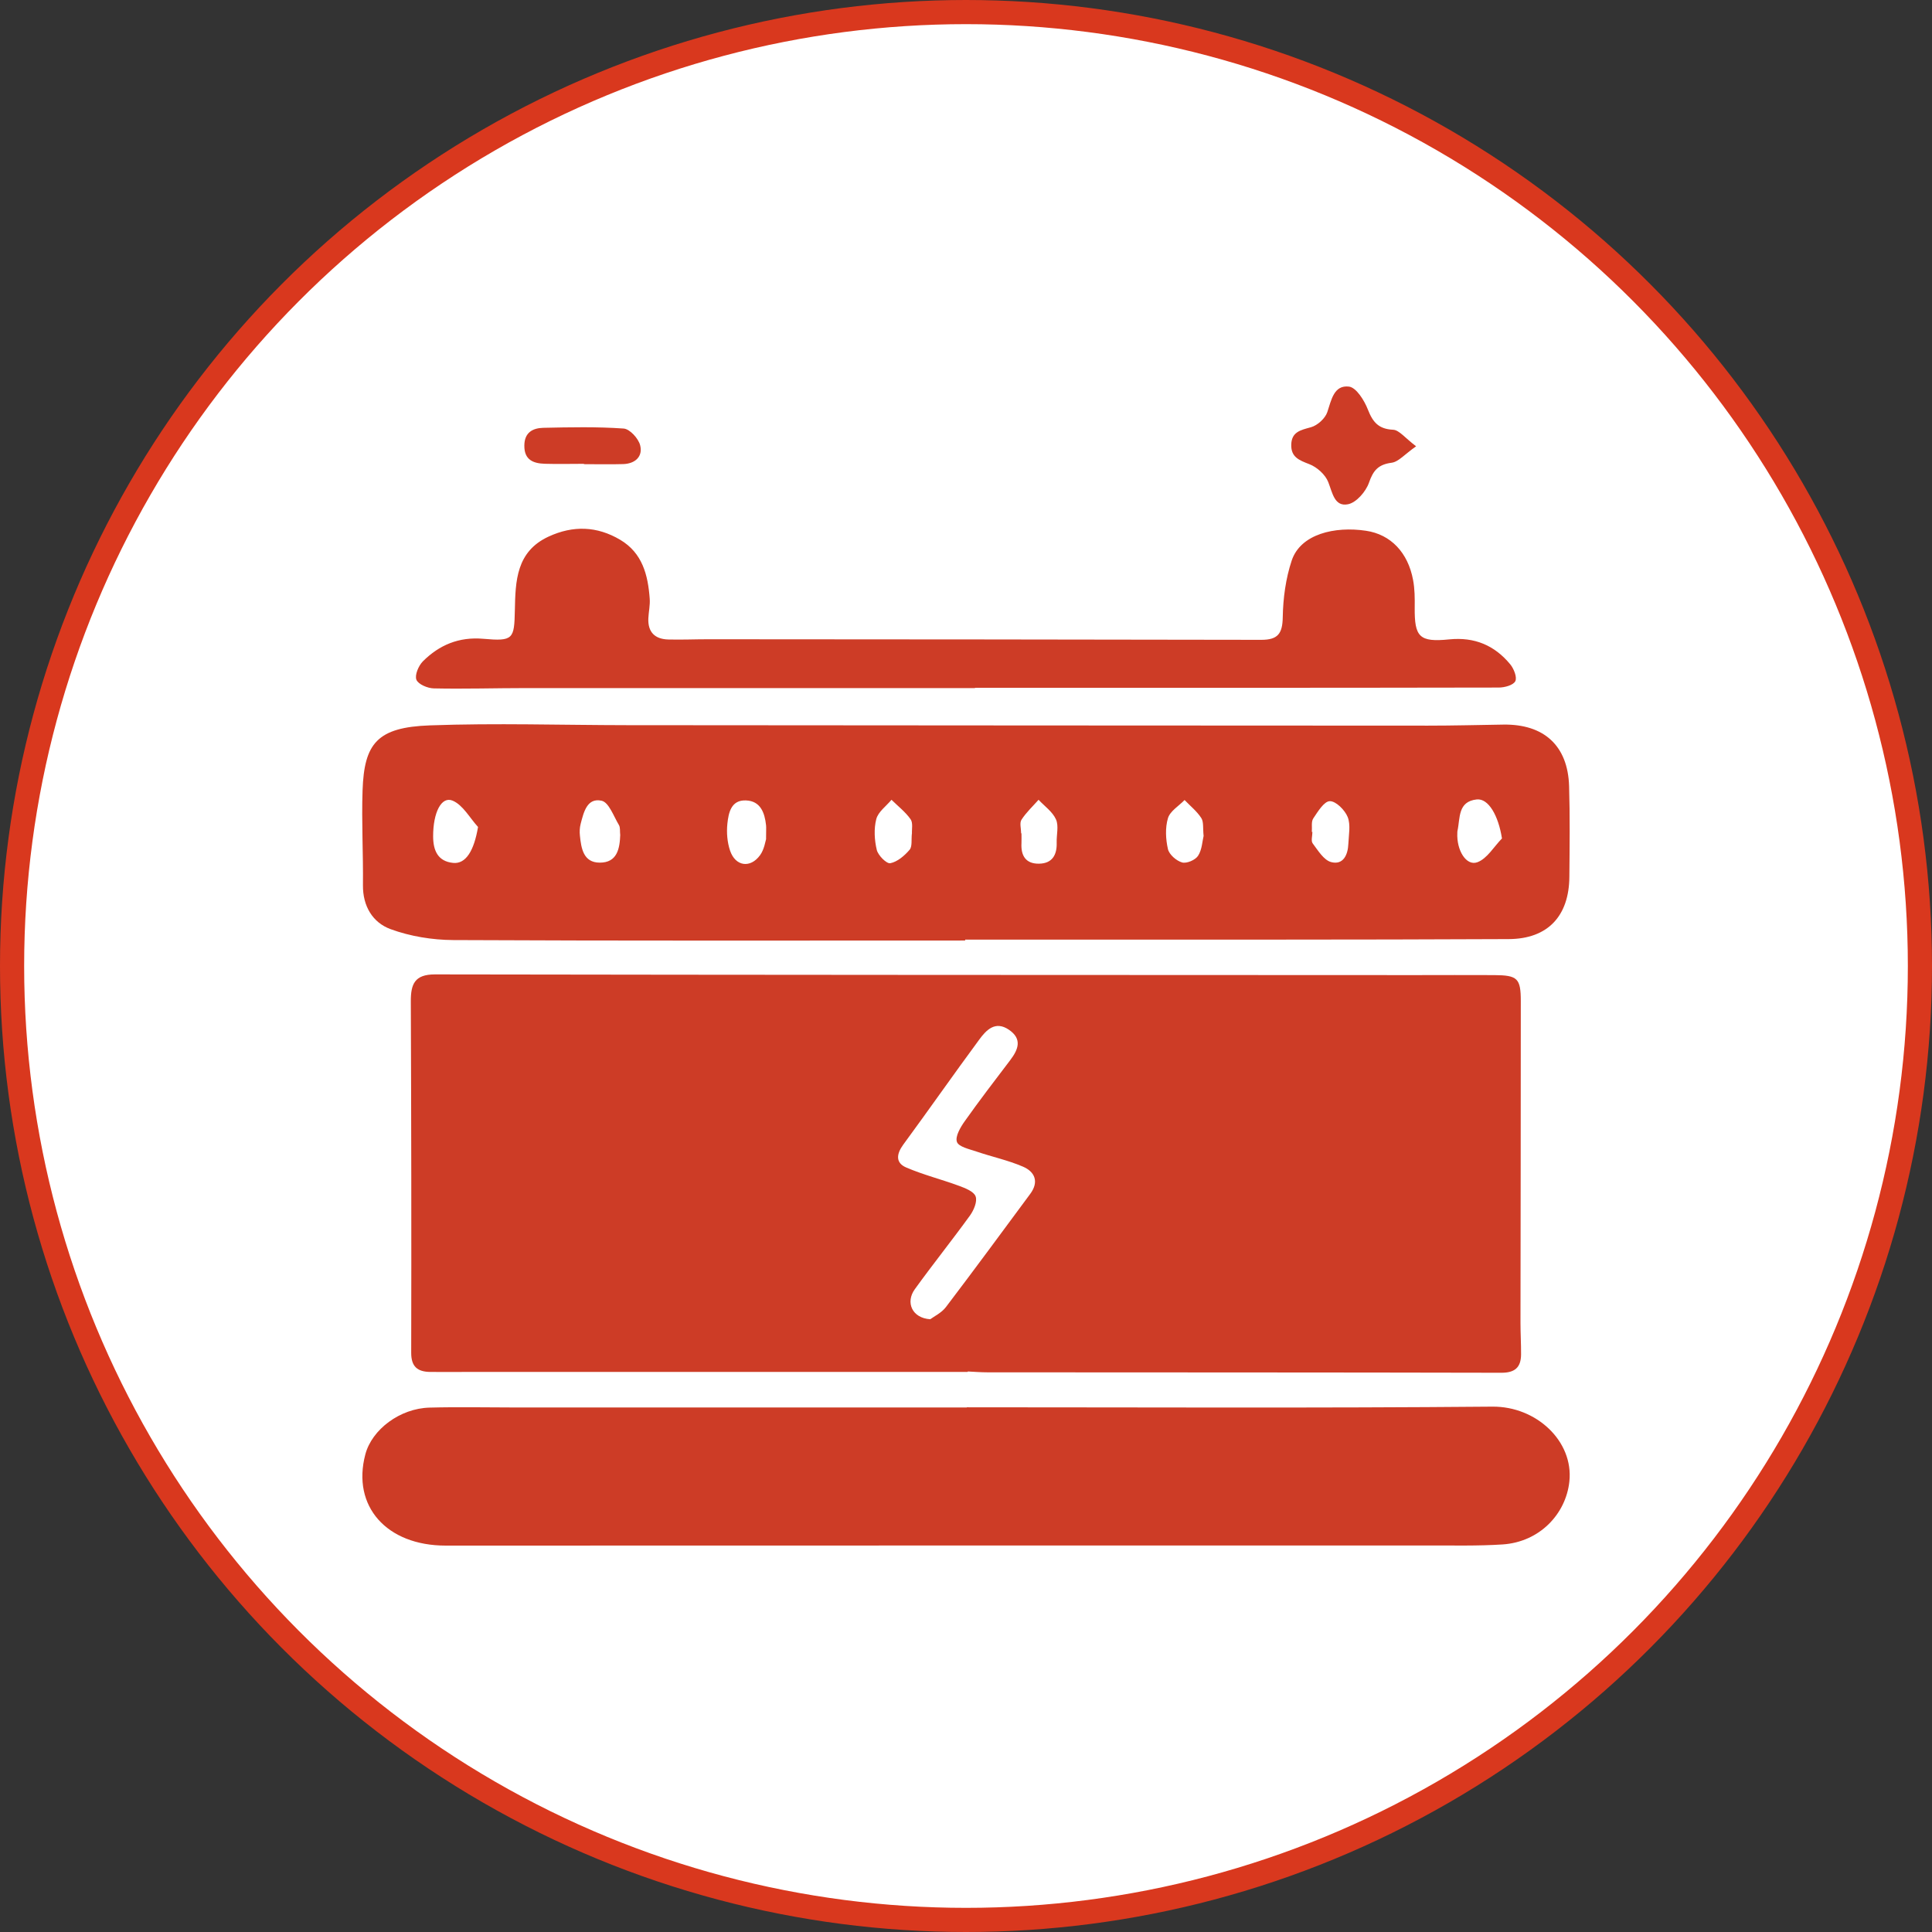<svg width="80" height="80" viewBox="0 0 80 80" fill="none" xmlns="http://www.w3.org/2000/svg">
<rect x="0" y="0" width="80" height="80" fill="#333333" stroke="none"/>
<circle cx="40" cy="40" r="39.5" fill="white" stroke="#D9381E"/>
<g clip-path="url(#clip0_73_956)">
<path d="M40.07 56.809H19.364C18.846 56.809 18.328 56.814 17.81 56.809C17.292 56.801 17.025 56.595 17.027 56.014C17.038 51.164 17.03 46.315 17.011 41.466C17.009 40.756 17.163 40.348 18.007 40.348C31.537 40.37 45.069 40.372 58.599 40.377C59.691 40.377 60.781 40.37 61.873 40.377C62.837 40.383 62.973 40.508 62.973 41.458C62.973 45.899 62.965 50.34 62.96 54.782C62.96 55.216 62.987 55.654 62.984 56.089C62.979 56.622 62.727 56.846 62.164 56.843C55.073 56.827 47.98 56.83 40.89 56.825C40.617 56.825 40.345 56.803 40.072 56.79C40.072 56.798 40.072 56.806 40.072 56.811L40.07 56.809ZM38.529 54.621C38.678 54.509 38.985 54.363 39.167 54.125C40.347 52.573 41.501 51.002 42.66 49.436C43.032 48.934 42.85 48.518 42.358 48.308C41.739 48.041 41.069 47.9 40.428 47.681C40.136 47.582 39.693 47.486 39.624 47.283C39.546 47.059 39.768 46.681 39.944 46.432C40.553 45.571 41.197 44.733 41.835 43.893C42.172 43.45 42.332 43.016 41.776 42.639C41.213 42.255 40.839 42.65 40.548 43.048C39.485 44.488 38.459 45.958 37.399 47.401C37.116 47.788 37.079 48.153 37.522 48.342C38.23 48.647 38.988 48.836 39.712 49.103C39.971 49.199 40.326 49.337 40.398 49.54C40.476 49.751 40.323 50.111 40.166 50.33C39.421 51.359 38.625 52.352 37.88 53.384C37.487 53.928 37.765 54.581 38.523 54.627L38.529 54.621Z" fill="#CD3C26"/>
<path d="M39.968 38.945C32.901 38.945 25.835 38.961 18.768 38.926C17.898 38.921 16.984 38.772 16.17 38.473C15.433 38.201 15.019 37.523 15.029 36.651C15.043 35.344 14.968 34.034 15.013 32.73C15.08 30.785 15.614 30.113 17.807 30.036C20.531 29.937 23.26 30.025 25.987 30.028C37.038 30.036 48.087 30.044 59.138 30.047C60.174 30.047 61.21 30.02 62.246 30.004C63.934 29.977 64.922 30.879 64.973 32.551C65.011 33.802 64.995 35.059 64.984 36.31C64.971 37.926 64.097 38.878 62.474 38.886C56.061 38.916 49.652 38.905 43.239 38.908C42.147 38.908 41.058 38.908 39.965 38.908C39.965 38.921 39.965 38.932 39.965 38.945H39.968ZM19.794 34.242C19.449 33.866 19.172 33.336 18.744 33.154C18.282 32.957 17.932 33.637 17.935 34.637C17.938 35.208 18.122 35.667 18.763 35.731C19.289 35.784 19.628 35.229 19.794 34.245V34.242ZM54.32 34.448C54.32 34.448 54.336 34.448 54.344 34.448C54.344 34.611 54.277 34.821 54.357 34.925C54.576 35.216 54.814 35.614 55.116 35.696C55.615 35.83 55.813 35.405 55.832 34.947C55.848 34.571 55.933 34.154 55.805 33.832C55.69 33.544 55.319 33.17 55.065 33.175C54.828 33.178 54.568 33.608 54.379 33.89C54.288 34.029 54.336 34.258 54.32 34.448ZM25.68 34.557C25.664 34.426 25.691 34.267 25.627 34.16C25.41 33.8 25.213 33.224 24.913 33.157C24.305 33.021 24.168 33.64 24.043 34.117C24.003 34.272 23.995 34.443 24.013 34.602C24.067 35.133 24.158 35.718 24.833 35.72C25.554 35.723 25.664 35.147 25.683 34.557H25.68ZM62.193 34.717C62.044 33.77 61.635 33.053 61.149 33.103C60.353 33.189 60.468 33.88 60.35 34.408C60.345 34.434 60.345 34.461 60.345 34.488C60.308 35.205 60.714 35.872 61.173 35.704C61.579 35.555 61.859 35.059 62.196 34.715L62.193 34.717ZM31.721 34.736C31.721 34.389 31.732 34.28 31.721 34.173C31.665 33.653 31.491 33.167 30.89 33.144C30.273 33.117 30.167 33.656 30.119 34.109C30.081 34.474 30.113 34.877 30.231 35.224C30.452 35.875 31.069 35.966 31.473 35.411C31.651 35.165 31.694 34.821 31.724 34.739L31.721 34.736ZM37.762 34.517C37.751 34.341 37.813 34.072 37.703 33.92C37.49 33.618 37.182 33.381 36.915 33.117C36.696 33.381 36.362 33.616 36.285 33.917C36.181 34.317 36.208 34.787 36.306 35.195C36.363 35.424 36.712 35.773 36.865 35.744C37.161 35.685 37.452 35.435 37.663 35.189C37.781 35.053 37.73 34.773 37.759 34.514L37.762 34.517ZM49.839 34.616C49.804 34.291 49.847 34.032 49.742 33.872C49.561 33.592 49.286 33.373 49.051 33.127C48.81 33.376 48.45 33.586 48.362 33.88C48.244 34.277 48.268 34.749 48.362 35.16C48.415 35.387 48.712 35.645 48.947 35.712C49.136 35.766 49.497 35.611 49.609 35.437C49.775 35.181 49.785 34.829 49.839 34.613V34.616ZM42.281 34.507H42.297C42.297 34.643 42.302 34.779 42.297 34.912C42.267 35.432 42.476 35.773 43.026 35.763C43.568 35.755 43.771 35.403 43.755 34.891C43.744 34.565 43.848 34.2 43.725 33.928C43.584 33.613 43.253 33.383 43.005 33.117C42.764 33.389 42.492 33.642 42.297 33.944C42.211 34.077 42.283 34.312 42.283 34.501L42.281 34.507Z" fill="#CD3C26"/>
<path d="M40.037 58.273C47.291 58.273 54.544 58.31 61.798 58.246C63.617 58.23 65.165 59.679 64.984 61.348C64.84 62.69 63.755 63.85 62.22 63.952C61.186 64.019 60.147 63.992 59.114 63.995C45.56 63.997 32.007 63.995 18.453 64C16.009 64 14.559 62.37 15.128 60.223C15.4 59.191 16.562 58.318 17.785 58.286C18.985 58.254 20.184 58.281 21.383 58.281C27.6 58.281 33.817 58.281 40.035 58.281V58.273H40.037Z" fill="#CD3C26"/>
<path d="M40.377 28.492C34.183 28.492 27.99 28.492 21.797 28.492C20.518 28.492 19.238 28.532 17.962 28.505C17.708 28.5 17.321 28.337 17.243 28.148C17.166 27.956 17.329 27.569 17.508 27.387C18.189 26.707 19.001 26.363 20.013 26.451C21.255 26.561 21.295 26.462 21.319 25.27C21.343 24.058 21.375 22.837 22.718 22.218C23.73 21.751 24.721 21.783 25.68 22.351C26.604 22.898 26.831 23.813 26.903 24.787C26.924 25.056 26.86 25.328 26.847 25.6C26.82 26.176 27.119 26.467 27.678 26.48C28.223 26.494 28.77 26.47 29.315 26.47C36.953 26.475 44.594 26.478 52.232 26.494C52.913 26.494 53.105 26.235 53.116 25.56C53.129 24.773 53.239 23.954 53.487 23.21C53.855 22.111 55.271 21.783 56.566 21.978C57.586 22.13 58.302 22.877 58.513 24.018C58.583 24.389 58.585 24.776 58.58 25.157C58.569 26.376 58.769 26.601 60.014 26.475C61.061 26.371 61.886 26.723 62.535 27.507C62.685 27.689 62.826 28.044 62.746 28.206C62.663 28.372 62.303 28.47 62.062 28.47C54.833 28.484 47.603 28.481 40.371 28.481V28.489L40.377 28.492Z" fill="#CD3C26"/>
<path d="M58.641 18.478C58.16 18.814 57.91 19.124 57.624 19.161C57.074 19.233 56.863 19.476 56.686 19.988C56.558 20.356 56.16 20.817 55.813 20.881C55.258 20.988 55.175 20.409 55.001 19.964C54.881 19.654 54.534 19.342 54.216 19.22C53.794 19.057 53.455 18.929 53.468 18.414C53.481 17.883 53.853 17.809 54.283 17.691C54.552 17.617 54.873 17.328 54.961 17.064C55.129 16.558 55.236 15.936 55.856 16.008C56.16 16.043 56.497 16.584 56.644 16.966C56.849 17.489 57.09 17.766 57.688 17.795C57.939 17.809 58.176 18.131 58.639 18.481L58.641 18.478Z" fill="#CD3C26"/>
<path d="M24.182 19.206C23.64 19.206 23.098 19.22 22.555 19.204C22.077 19.188 21.706 19.041 21.712 18.451C21.714 17.913 22.053 17.726 22.494 17.715C23.605 17.691 24.719 17.667 25.824 17.745C26.078 17.763 26.439 18.158 26.508 18.441C26.625 18.905 26.3 19.201 25.806 19.217C25.264 19.233 24.721 19.22 24.179 19.22C24.179 19.217 24.179 19.212 24.179 19.209L24.182 19.206Z" fill="#CD3C26"/>
</g>
<defs>
<clipPath id="clip0_73_956">
<rect width="50" height="48" fill="white" transform="translate(15 16)"/>
</clipPath>
</defs>
</svg>
